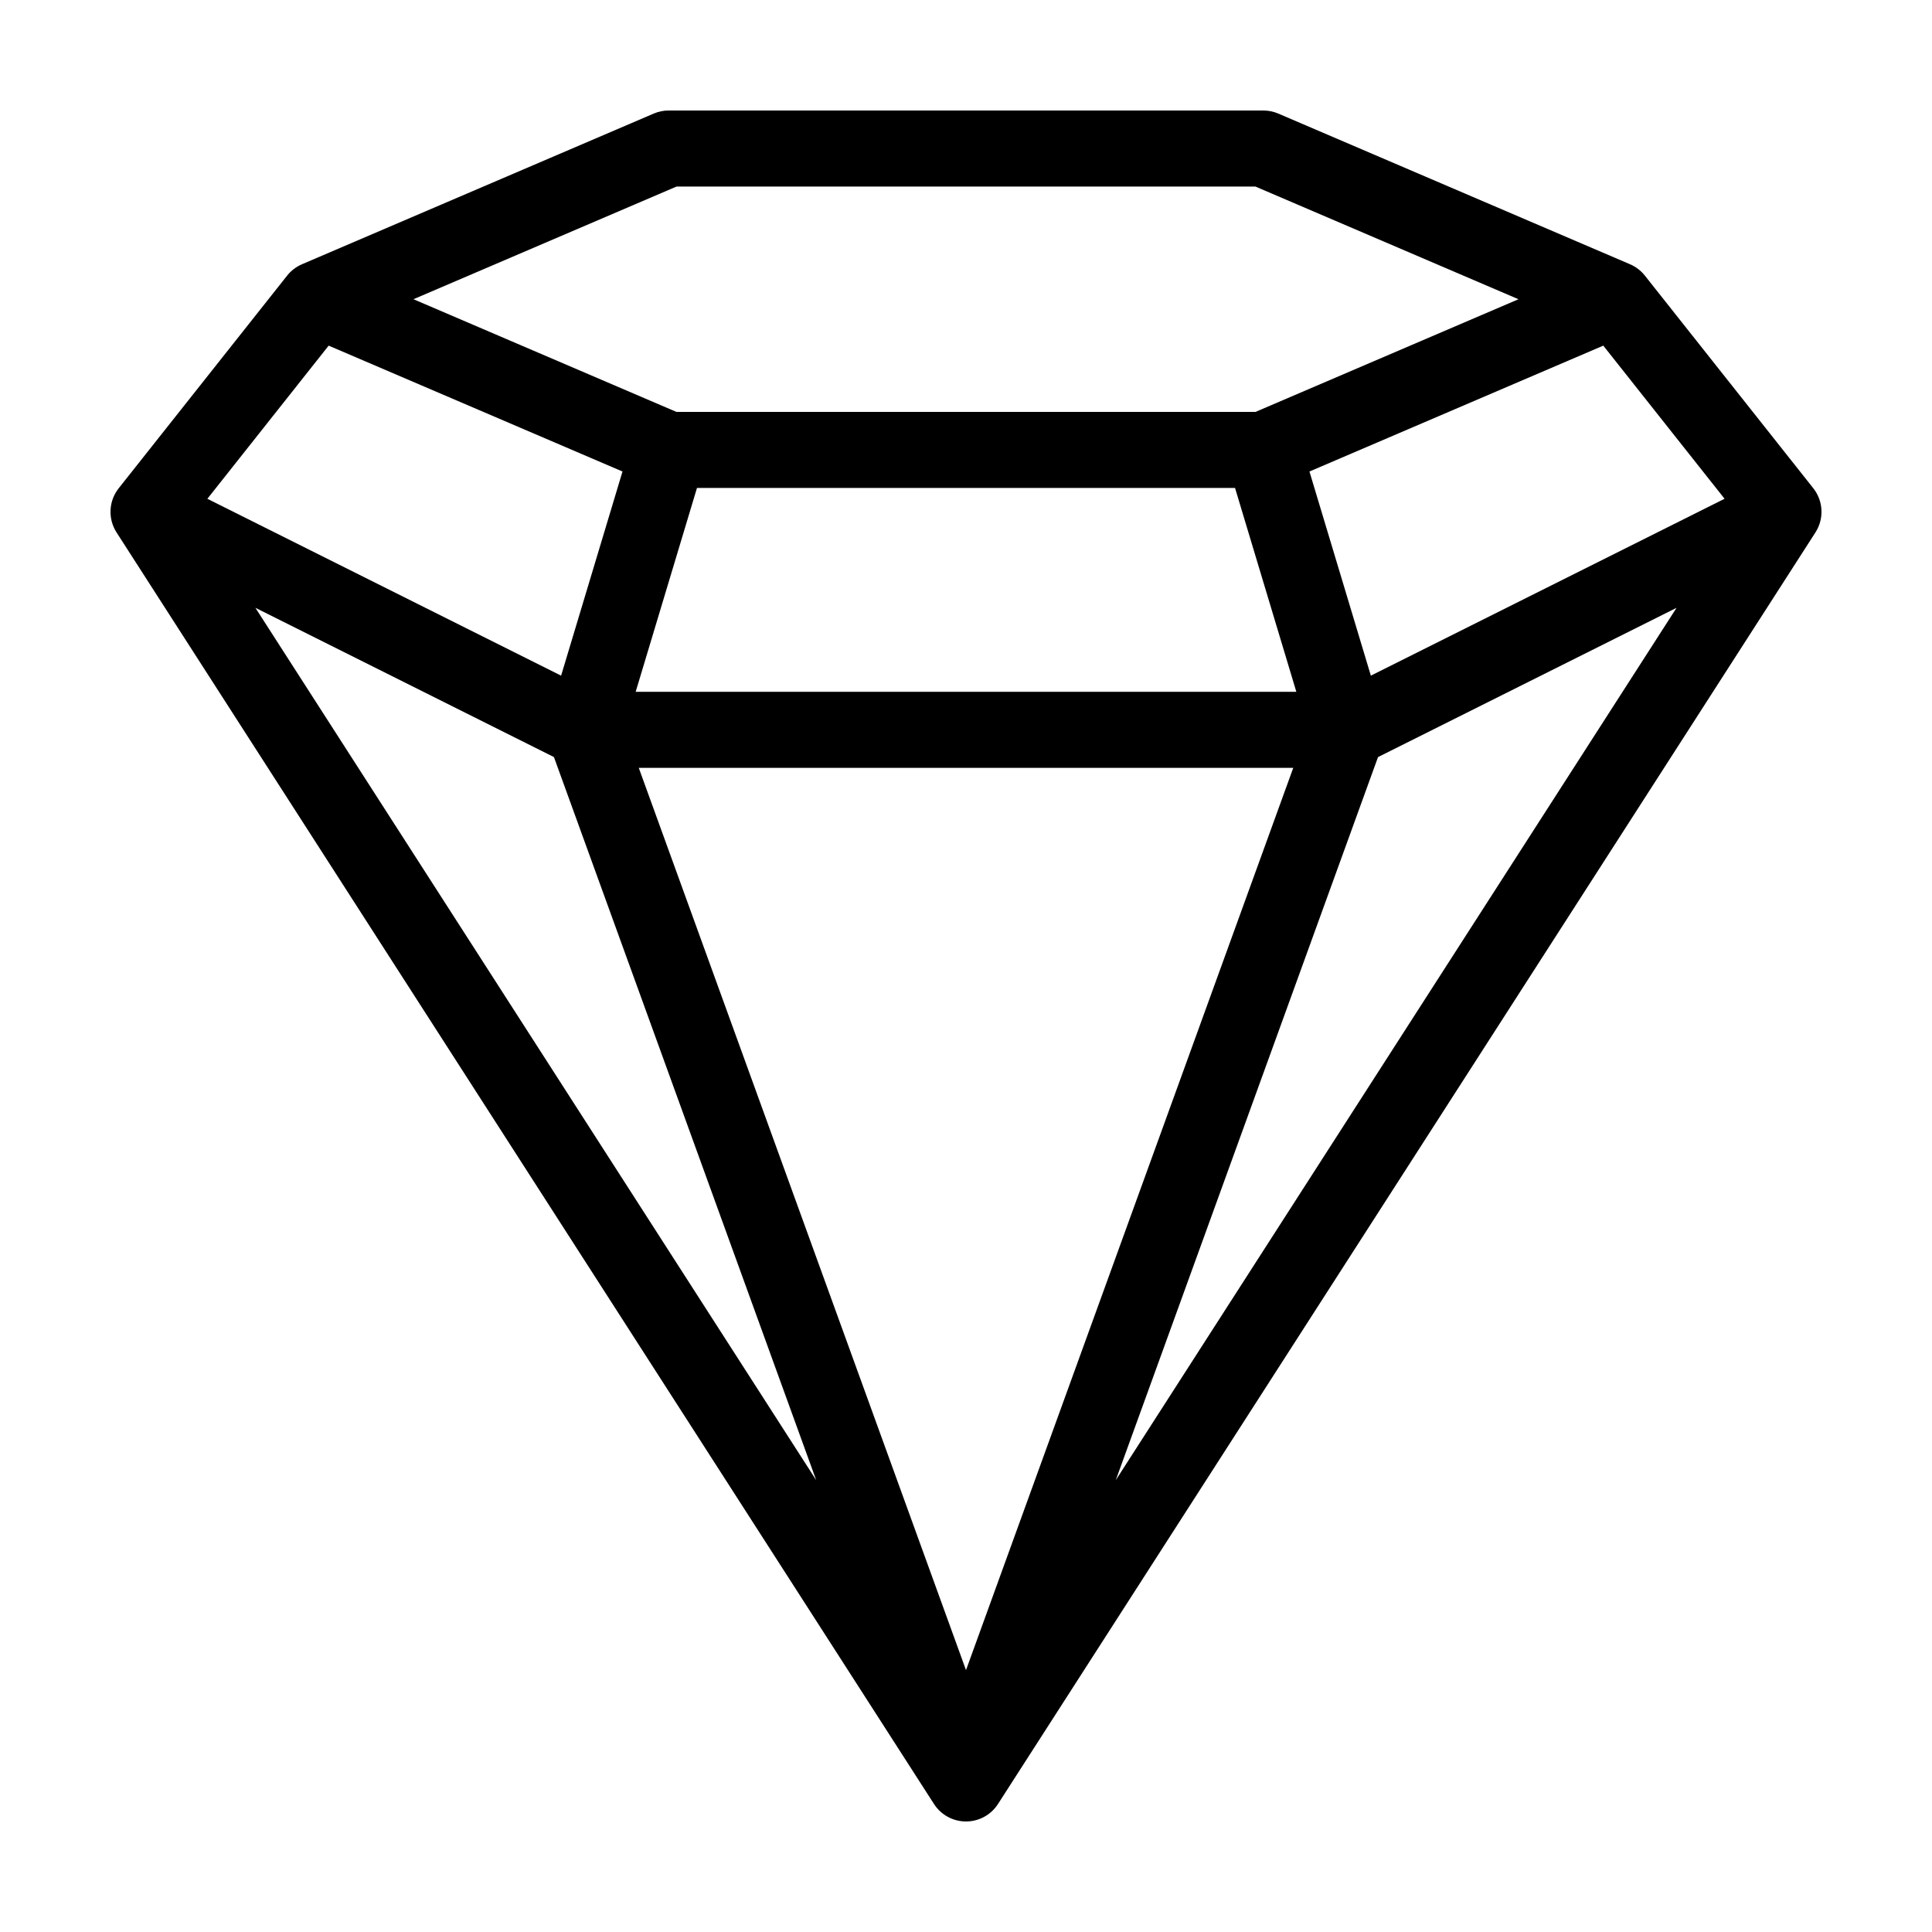 <?xml version="1.0" encoding="UTF-8"?>
<!-- Uploaded to: ICON Repo, www.iconrepo.com, Generator: ICON Repo Mixer Tools -->
<svg fill="#000000" width="800px" height="800px" version="1.1" viewBox="144 144 512 512" xmlns="http://www.w3.org/2000/svg">
 <path d="m174.88 285.09 216.64 336.99c1.855 2.887 5.051 4.629 8.48 4.629s6.621-1.742 8.477-4.629l216.64-336.99c2.328-3.621 2.094-8.328-0.578-11.703l-44.633-56.348c-1.039-1.312-2.391-2.344-3.93-3.008l-93.223-39.934c-1.254-0.539-2.606-0.812-3.969-0.812h-157.57c-1.363 0-2.711 0.273-3.965 0.812l-93.227 39.934c-1.539 0.664-2.887 1.695-3.93 3.008l-44.629 56.348c-2.676 3.375-2.91 8.082-0.582 11.703zm36.801 19.98 79.117 39.559 69.504 191.63zm188.32 281.53-86.723-239.11h173.45zm-87.543-259.26 16.25-54.027h142.59l16.246 54.027zm127.23 208.92 69.5-191.62 79.117-39.559zm161.34-260.08-93.738 46.875-16.273-54.098 77.871-33.359zm-277.75-82.738h153.43l69.703 29.859-69.699 29.863h-153.44l-69.699-29.867zm-92.18 42.156 77.871 33.359-16.27 54.098-93.742-46.871z"/>
</svg>